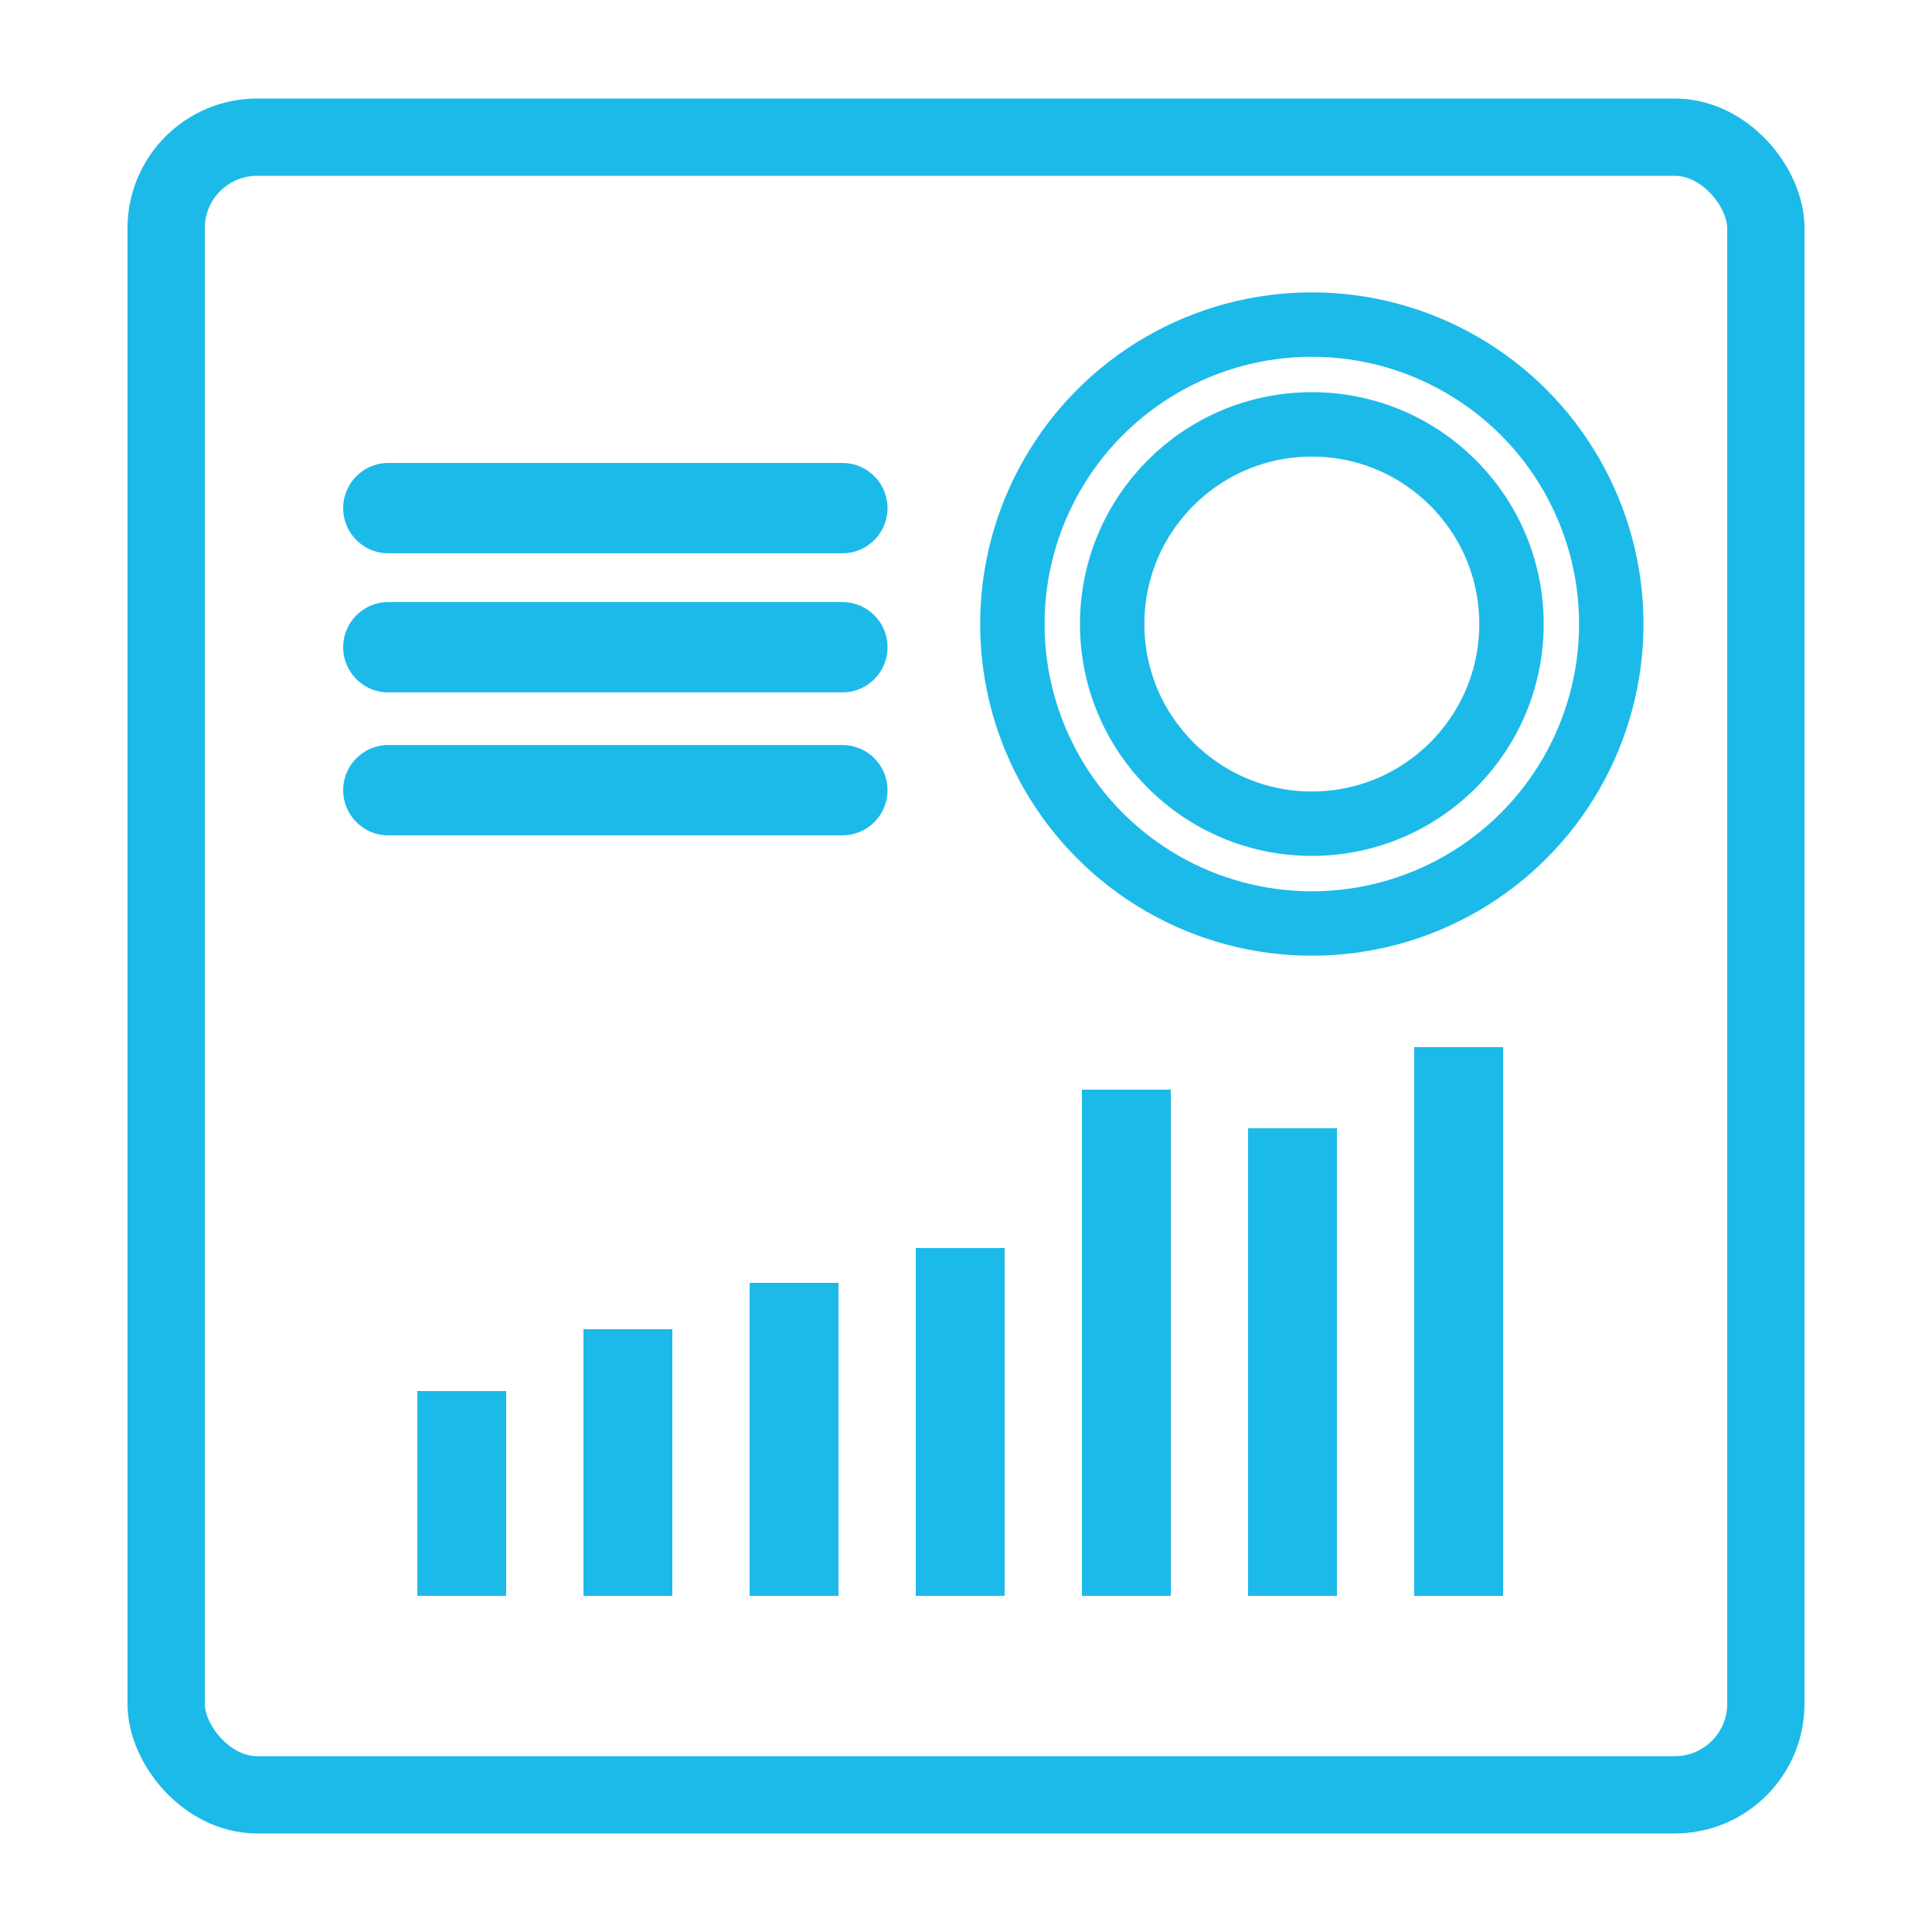 <svg id="Ebene_1" data-name="Ebene 1" xmlns="http://www.w3.org/2000/svg" viewBox="0 0 500 500"><defs><style>.cls-1,.cls-3,.cls-4{fill:none;stroke:#1cbae9;stroke-miterlimit:10;}.cls-1{stroke-width:20px;}.cls-2{fill:#1cbae9;}.cls-3,.cls-4{stroke-linecap:round;}.cls-3{stroke-width:23.38px;}.cls-4{stroke-width:16.67px;}</style></defs><rect class="cls-1" x="43" y="35.5" width="414" height="429" rx="23.56"/><rect class="cls-2" x="108" y="360" width="23" height="53"/><rect class="cls-2" x="151" y="344" width="23" height="69"/><rect class="cls-2" x="194" y="332" width="23" height="81"/><rect class="cls-2" x="237" y="323" width="23" height="90"/><rect class="cls-2" x="280" y="282" width="23" height="131"/><rect class="cls-2" x="323" y="292" width="23" height="121"/><rect class="cls-2" x="366" y="271" width="23" height="142"/><line class="cls-3" x1="100.5" y1="131.5" x2="218" y2="131.5"/><line class="cls-3" x1="100.5" y1="167.5" x2="218" y2="167.5"/><line class="cls-3" x1="100.5" y1="204.5" x2="218" y2="204.5"/><circle class="cls-4" cx="339.5" cy="161.5" r="77.5"/><circle class="cls-4" cx="339.5" cy="161.5" r="51.67"/></svg>